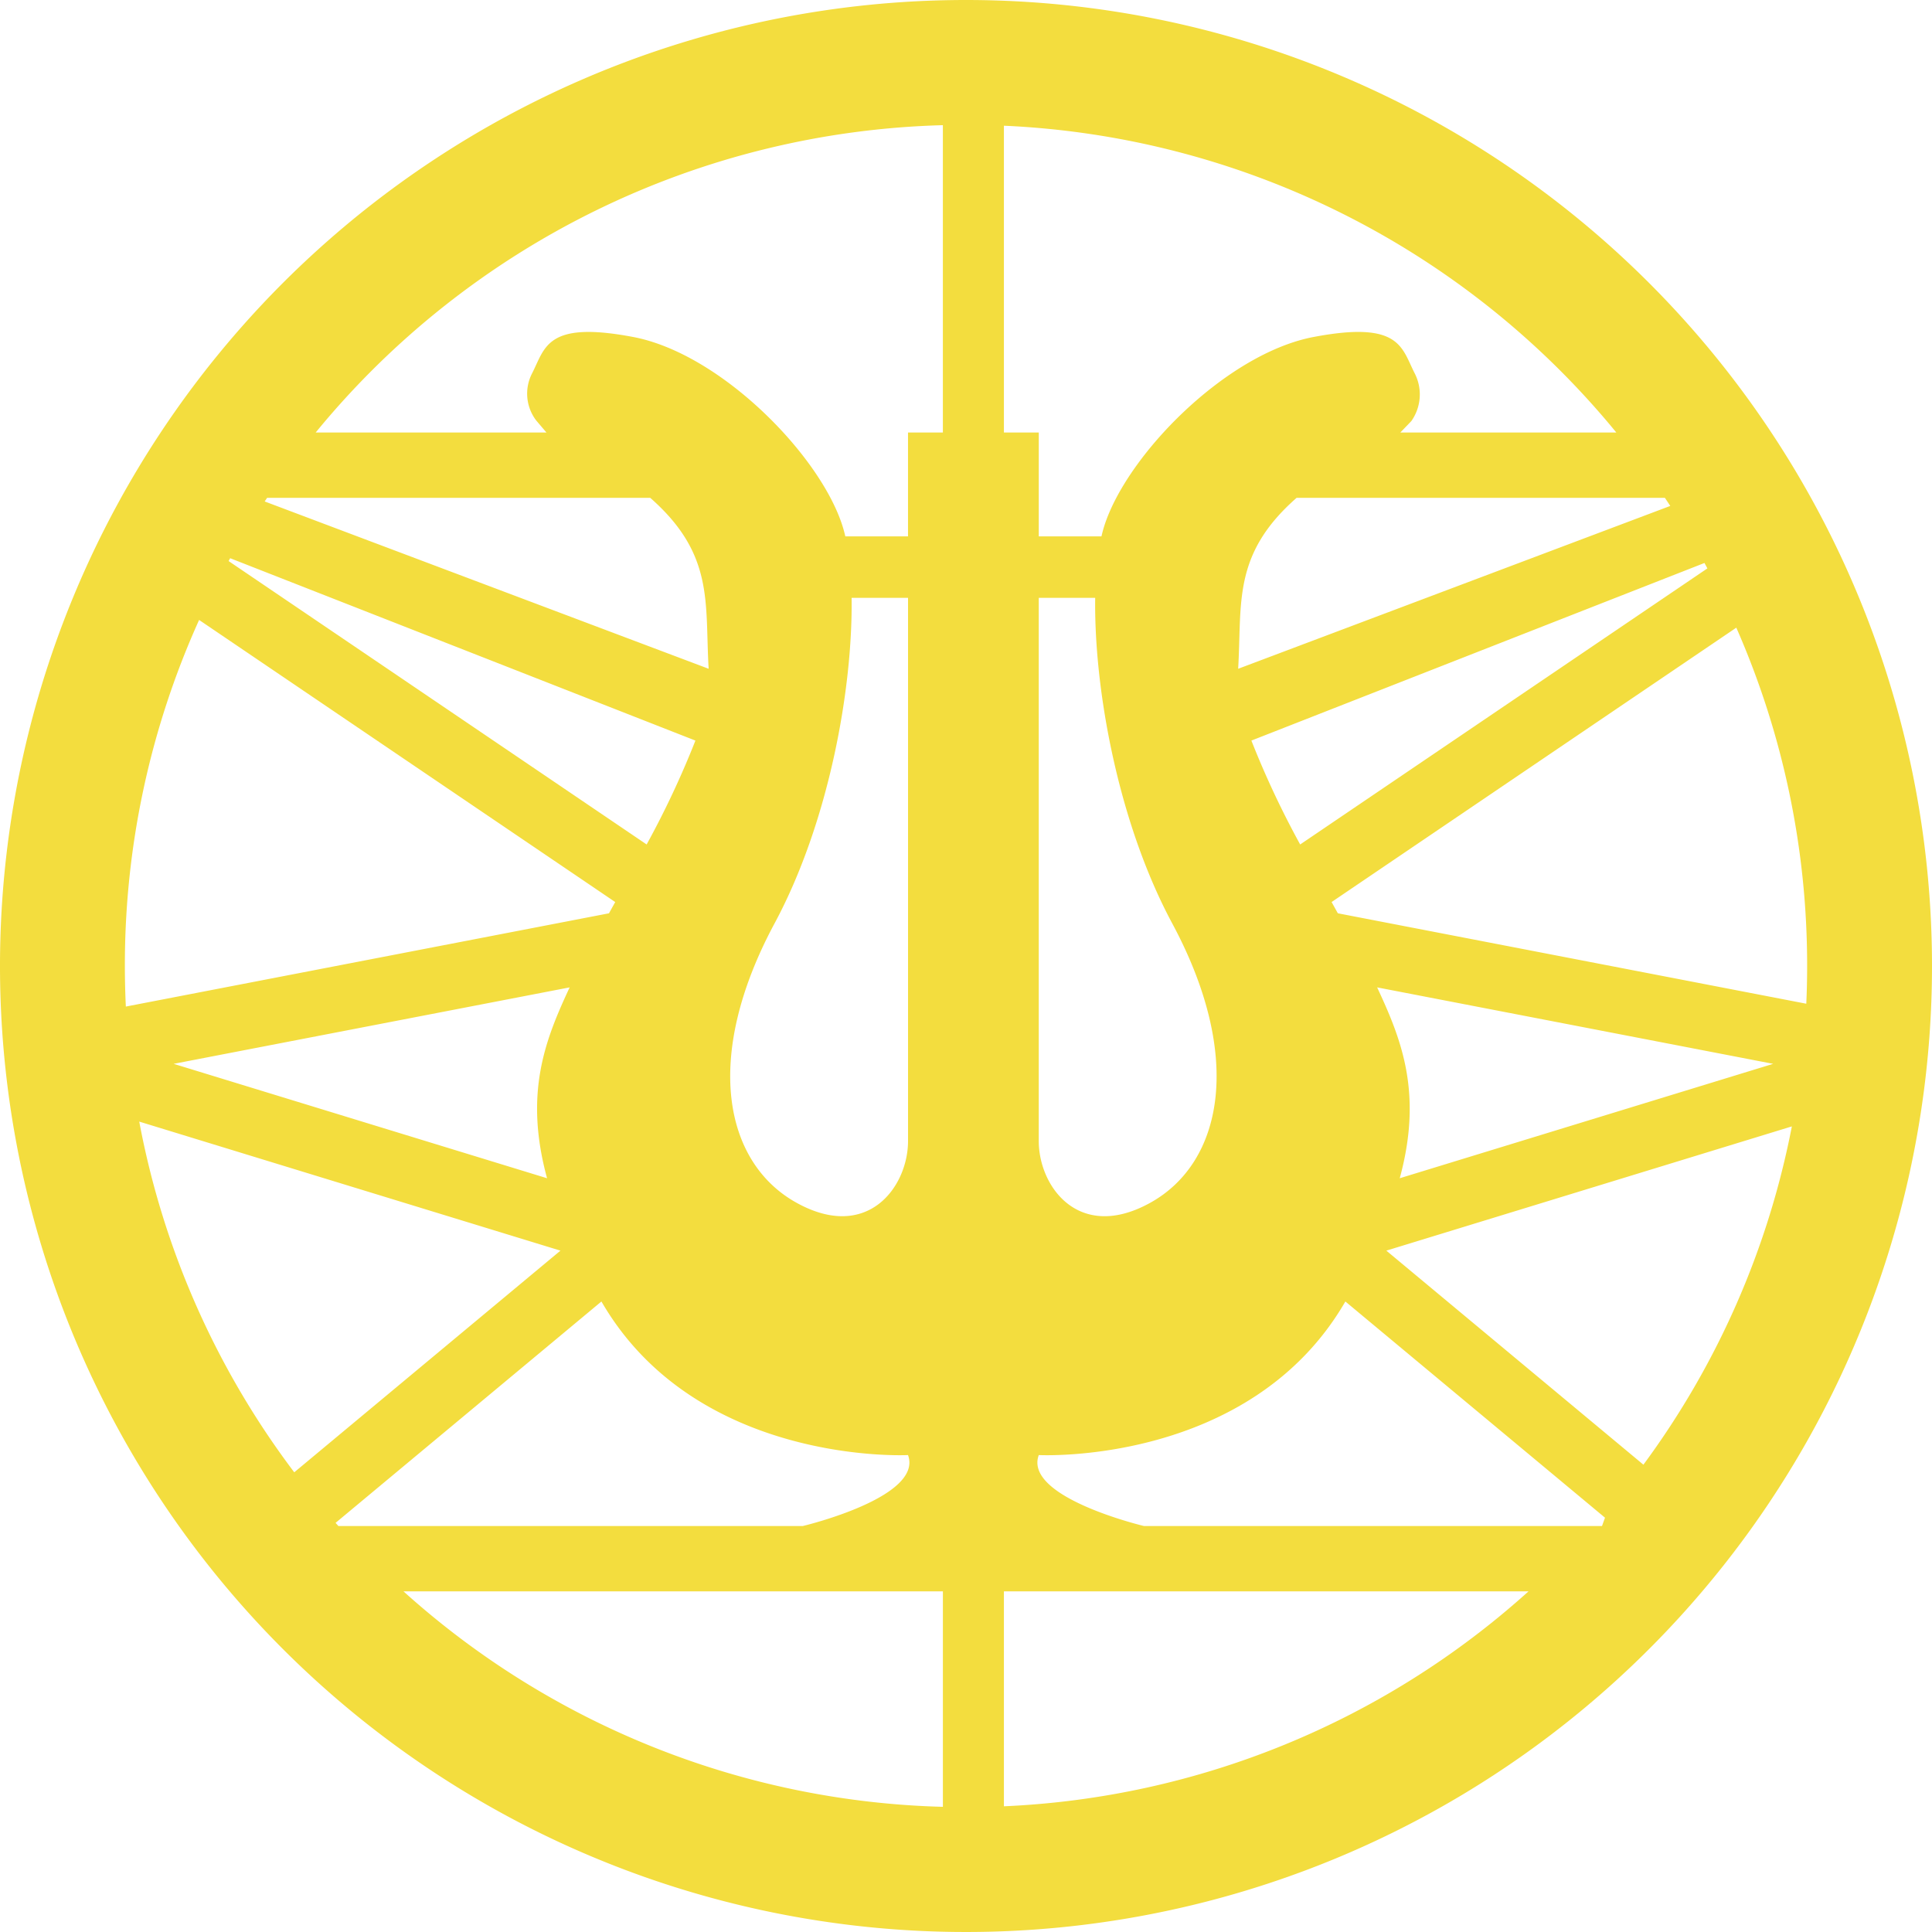 <svg xmlns="http://www.w3.org/2000/svg" viewBox="0 0 175.112 175.112"><title>Logo</title><path d="M180,22.382a87.556,87.556,0,1,0,87.556,87.556A87.556,87.556,0,0,0,180,22.382Zm3.436,144.234h47.553a75.935,75.935,0,0,1-47.553,19.484Zm54.209-5.918h-41.51s-10.947-2.592-9.539-6.432c0,0,19.161.996,27.789-13.92l23.533,19.596Zm-38.95-54.616c6.55,12.197,4.517,21.683-1.958,25.297s-10.142-1.436-10.142-5.571V76.568H191.71C191.594,84.744,193.749,96.871,198.695,106.081Zm48.503-32.182L210.288,98.923a82.213,82.213,0,0,1-4.421-9.417l41.066-16.097Q247.066,73.653,247.198,73.899Zm-3.365-5.661-39.165,14.76c.355-5.984-.546-10.36,5.296-15.494h33.382Q243.591,67.869,243.833,68.238ZM217.265,111.876h0l35.894,6.93-33.846,10.369C221.428,121.428,219.453,116.574,217.265,111.876Zm.834,23.86,36.755-11.26a75.864,75.864,0,0,1-13.455,30.662Zm38.063-22.379-42.459-8.197c-.186-.335-.375-.676-.566-1.019L249.819,79.272a75.977,75.977,0,0,1,6.419,30.666Q256.239,111.657,256.162,113.358ZM238.945,61.585H219.365l1-1.038a4.188,4.188,0,0,0,.314-4.307c-1.205-2.334-1.28-4.818-9.185-3.313s-16.94,10.691-18.973,17.166c-.088.281-.169.583-.243.903H186.596V61.585h-3.16V33.777A76.087,76.087,0,0,1,238.945,61.585Zm-61.041-27.857v27.857h-3.16v9.412h-5.682c-.074-.32-.155-.623-.243-.903-2.033-6.475-11.067-15.66-18.973-17.166s-7.981.979-9.185,3.313a4.011,4.011,0,0,0,.385,4.254l.929,1.091H121.055A76.085,76.085,0,0,1,177.905,33.728Zm-35.876,95.447-33.846-10.369,35.894-6.93h0C141.887,116.574,139.913,121.428,142.029,129.175Zm1.214,6.562-24.127,20.091a75.876,75.876,0,0,1-14.05-31.787Zm3.714,4.609c8.628,14.916,27.789,13.92,27.789,13.92,1.408,3.84-9.539,6.432-9.539,6.432h-42.09q-.128-.143-.256-.287Zm-33.65-67.369,42.169,16.529a82.229,82.229,0,0,1-4.421,9.417l-37.89-25.688Q113.234,73.106,113.305,72.977Zm3.349-5.473h34.724c5.842,5.134,4.941,9.51,5.296,15.494L116.434,67.833Q116.544,67.668,116.654,67.504Zm52.977,9.065h5.114v49.238c0,4.136-3.667,9.185-10.142,5.571s-8.508-13.1-1.958-25.297C167.592,96.871,169.747,84.744,169.631,76.568Zm8.274,90.047v19.532a75.941,75.941,0,0,1-48.894-19.532Zm-67.413-88.042,37.713,25.568c-.191.344-.38.684-.566,1.019L103.85,113.615q-.087-1.827-.088-3.676A75.964,75.964,0,0,1,110.491,78.573Z" transform="translate(-92.444 -22.382)" fill="#f3dd3e"/></svg>